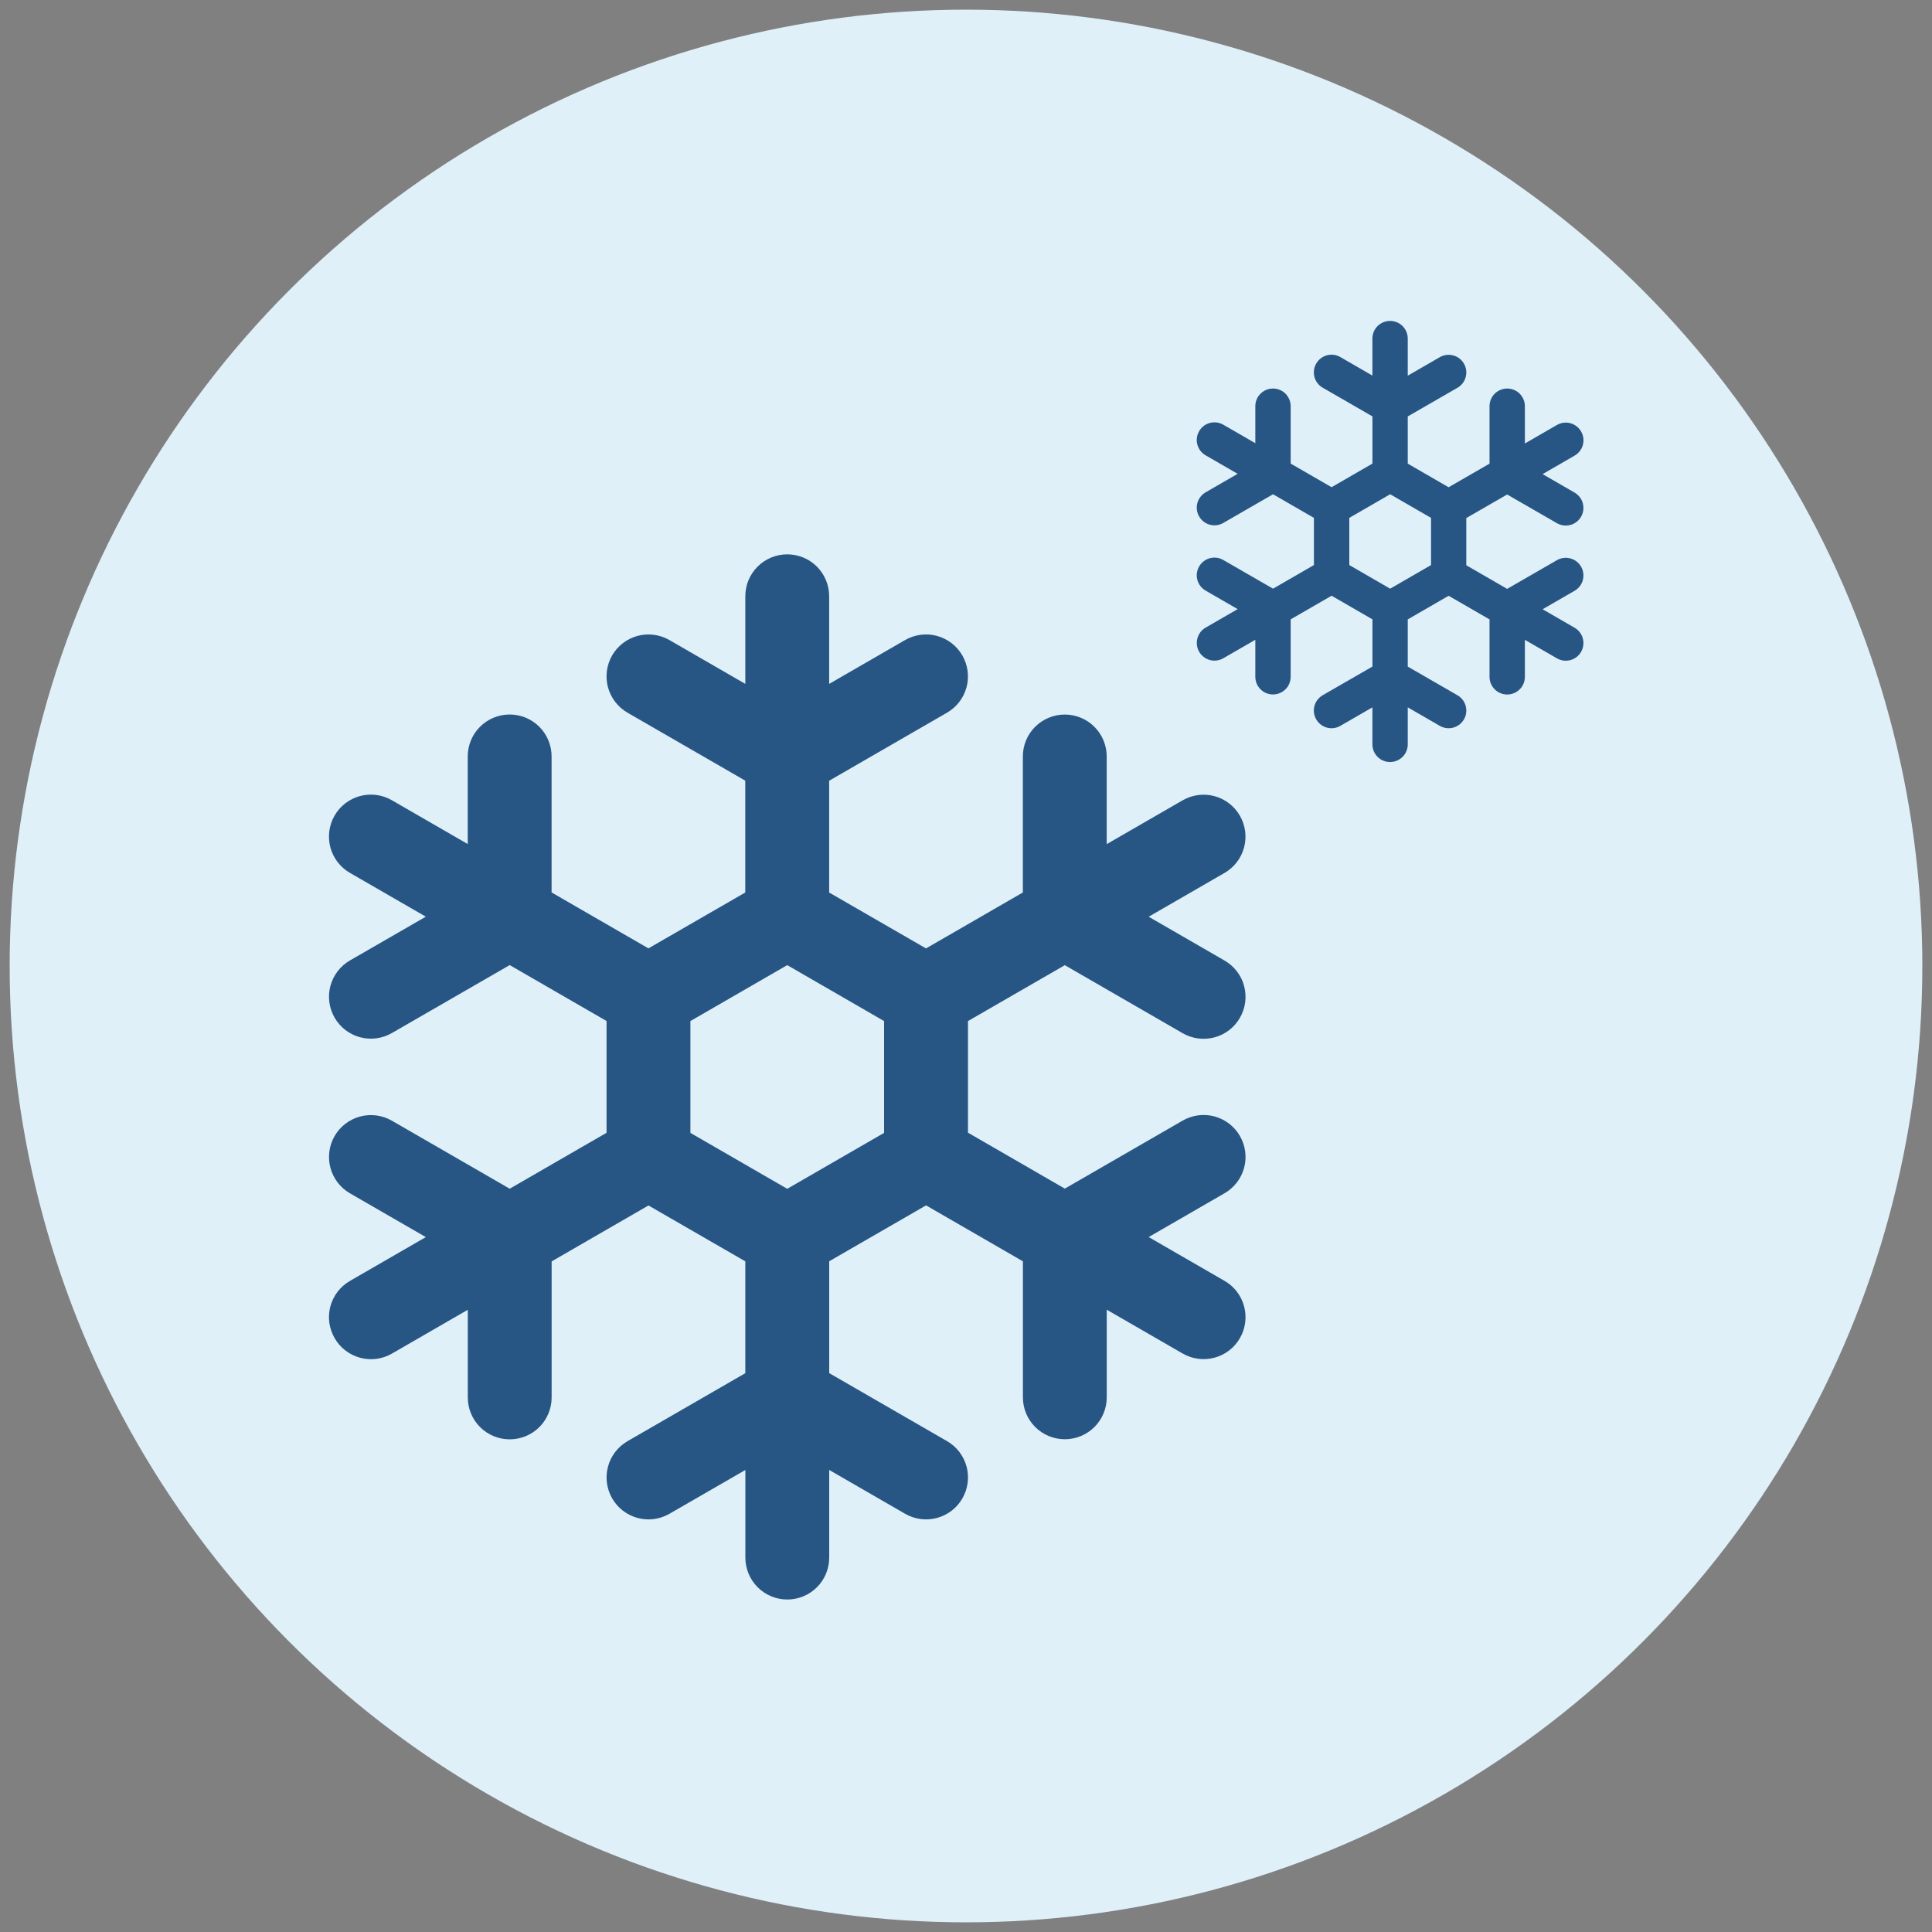 <?xml version="1.0" encoding="UTF-8"?> <!-- Generator: Adobe Illustrator 24.1.0, SVG Export Plug-In . SVG Version: 6.00 Build 0) --> <svg xmlns="http://www.w3.org/2000/svg" xmlns:xlink="http://www.w3.org/1999/xlink" version="1.1" id="Layer_1" x="0px" y="0px" viewBox="0 0 400 400" style="enable-background:new 0 0 400 400;" xml:space="preserve"><rect x="0" y="0" width="400" height="400" fill="#808080" stroke="none"/> <style type="text/css"> .st0{fill:#DFF0F9;} .st1{fill:#285684;} </style> <circle class="st0" cx="200" cy="200" r="198"></circle> <path class="st1" d="M248.27,134.94c0.49,0.84,1.28,1.45,2.22,1.71s1.94,0.12,2.78-0.36l6.63-3.83v7.66c0,0.97,0.39,1.9,1.07,2.59 c0.69,0.69,1.62,1.07,2.59,1.07c0.97,0,1.9-0.39,2.59-1.07c0.69-0.69,1.07-1.62,1.07-2.59v-11.89l8.47-4.89l8.46,4.89v9.77 l-10.3,5.94c-0.84,0.49-1.46,1.29-1.71,2.22c-0.25,0.94-0.12,1.94,0.37,2.78c0.49,0.84,1.29,1.46,2.22,1.71 c0.94,0.25,1.94,0.12,2.78-0.37l6.63-3.83v7.66c0,0.97,0.39,1.9,1.07,2.59c0.69,0.69,1.62,1.07,2.59,1.07c0.97,0,1.9-0.39,2.59-1.07 c0.69-0.69,1.07-1.62,1.07-2.59v-7.66l6.63,3.83c0.42,0.24,0.88,0.4,1.35,0.46c0.48,0.06,0.96,0.03,1.43-0.09 c0.46-0.12,0.9-0.34,1.28-0.63c0.38-0.29,0.7-0.66,0.94-1.07s0.4-0.88,0.46-1.35c0.06-0.48,0.03-0.96-0.09-1.43 c-0.12-0.46-0.34-0.9-0.63-1.28c-0.29-0.38-0.66-0.7-1.07-0.94l-10.3-5.94v-9.77l8.46-4.89l8.47,4.89v11.89 c0,0.97,0.39,1.9,1.07,2.59c0.69,0.69,1.62,1.07,2.59,1.07s1.9-0.39,2.59-1.07c0.69-0.69,1.07-1.62,1.07-2.59v-7.66l6.63,3.83 c0.42,0.24,0.88,0.4,1.35,0.46c0.48,0.06,0.96,0.03,1.43-0.09c0.47-0.12,0.9-0.34,1.28-0.63c0.38-0.29,0.7-0.66,0.94-1.07 c0.24-0.42,0.4-0.88,0.46-1.35c0.06-0.48,0.03-0.96-0.09-1.43c-0.12-0.46-0.34-0.9-0.63-1.28c-0.29-0.38-0.66-0.7-1.07-0.94 l-6.63-3.83l6.63-3.83c0.42-0.24,0.78-0.56,1.07-0.94c0.29-0.38,0.51-0.82,0.63-1.28c0.12-0.46,0.16-0.95,0.09-1.43 c-0.06-0.48-0.22-0.94-0.46-1.35c-0.24-0.42-0.56-0.78-0.94-1.07c-0.38-0.29-0.82-0.51-1.28-0.63c-0.46-0.12-0.95-0.16-1.43-0.09 c-0.48,0.06-0.94,0.22-1.35,0.46l-10.3,5.94l-8.46-4.89v-9.77l8.46-4.88l10.3,5.94c0.42,0.24,0.88,0.4,1.35,0.46 c0.48,0.06,0.96,0.03,1.43-0.09c0.47-0.12,0.9-0.34,1.28-0.63c0.38-0.29,0.7-0.66,0.94-1.07c0.24-0.42,0.4-0.88,0.46-1.35 c0.06-0.48,0.03-0.96-0.09-1.43c-0.12-0.46-0.34-0.9-0.63-1.28c-0.29-0.38-0.66-0.7-1.07-0.94l-6.63-3.83l6.63-3.83 c0.84-0.49,1.46-1.29,1.71-2.22c0.25-0.94,0.12-1.94-0.37-2.78c-0.49-0.84-1.29-1.46-2.23-1.71c-0.94-0.25-1.94-0.12-2.78,0.37 l-6.63,3.83V84.1c0-0.97-0.39-1.9-1.07-2.59c-0.69-0.69-1.62-1.07-2.59-1.07s-1.9,0.39-2.59,1.07c-0.69,0.69-1.07,1.62-1.07,2.59 v11.89l-8.47,4.89l-8.46-4.89v-9.77l10.3-5.94c0.42-0.24,0.78-0.56,1.07-0.94c0.29-0.38,0.51-0.82,0.63-1.28 c0.12-0.46,0.16-0.95,0.09-1.43c-0.06-0.48-0.22-0.94-0.46-1.35c-0.24-0.42-0.56-0.78-0.94-1.07c-0.38-0.29-0.82-0.51-1.28-0.63 c-0.46-0.12-0.95-0.16-1.43-0.09c-0.48,0.06-0.94,0.22-1.35,0.46l-6.63,3.83V70.1c0-0.97-0.39-1.9-1.07-2.59 c-0.69-0.69-1.62-1.07-2.59-1.07c-0.97,0-1.9,0.39-2.59,1.07s-1.07,1.62-1.07,2.59v7.66l-6.63-3.83c-0.84-0.49-1.84-0.62-2.78-0.37 c-0.94,0.25-1.74,0.87-2.22,1.71c-0.49,0.84-0.62,1.84-0.37,2.78c0.25,0.94,0.87,1.74,1.71,2.22l10.3,5.94v9.77l-8.46,4.89 l-8.47-4.89V84.1c0-0.97-0.39-1.9-1.07-2.59c-0.69-0.69-1.62-1.07-2.59-1.07c-0.97,0-1.9,0.39-2.59,1.07 c-0.69,0.69-1.07,1.62-1.07,2.59v7.66l-6.63-3.83c-0.42-0.24-0.88-0.4-1.35-0.46c-0.48-0.06-0.96-0.03-1.43,0.09 c-0.46,0.12-0.9,0.34-1.28,0.63c-0.38,0.29-0.7,0.66-0.94,1.08c-0.49,0.84-0.62,1.84-0.37,2.78c0.25,0.94,0.87,1.74,1.71,2.22 l6.63,3.83l-6.63,3.83c-0.84,0.49-1.46,1.29-1.71,2.22c-0.25,0.94-0.12,1.94,0.37,2.78c0.49,0.84,1.29,1.46,2.22,1.71 c0.94,0.25,1.94,0.12,2.78-0.37l10.3-5.94l8.46,4.89v9.77l-8.46,4.89l-10.3-5.94c-0.84-0.49-1.84-0.62-2.78-0.37 c-0.94,0.25-1.74,0.87-2.22,1.71c-0.49,0.84-0.62,1.84-0.37,2.78c0.25,0.94,0.87,1.74,1.71,2.22l6.63,3.83l-6.63,3.83 c-0.42,0.24-0.78,0.56-1.07,0.94c-0.29,0.38-0.51,0.82-0.63,1.28s-0.16,0.95-0.09,1.43C247.87,134.06,248.03,134.52,248.27,134.94z M279.36,107.22l8.46-4.89l8.46,4.89v9.77l-8.46,4.89l-8.46-4.89V107.22z"></path> <path class="st1" d="M69.29,277.07c1.15,1.99,3.04,3.44,5.27,4.04c2.22,0.6,4.59,0.29,6.58-0.86l15.71-9.07v18.14 c0,2.3,0.91,4.51,2.54,6.14c1.63,1.63,3.83,2.54,6.14,2.54c2.3,0,4.51-0.91,6.14-2.54c1.63-1.63,2.54-3.84,2.54-6.14v-28.16 l20.05-11.58l20.05,11.57v23.15l-24.39,14.08c-1.99,1.15-3.45,3.05-4.04,5.27c-0.6,2.22-0.28,4.59,0.87,6.59 c1.15,1.99,3.05,3.45,5.27,4.04c2.22,0.6,4.59,0.28,6.59-0.87l15.71-9.07v18.14c0,2.3,0.91,4.51,2.54,6.14 c1.63,1.63,3.83,2.54,6.14,2.54c2.3,0,4.51-0.91,6.14-2.54c1.63-1.63,2.54-3.84,2.54-6.14v-18.14l15.71,9.07 c0.99,0.57,2.08,0.94,3.21,1.09c1.13,0.15,2.28,0.07,3.38-0.22c1.1-0.3,2.13-0.8,3.04-1.5c0.9-0.69,1.66-1.56,2.23-2.55 c0.57-0.99,0.94-2.08,1.09-3.21c0.15-1.13,0.07-2.28-0.22-3.38c-0.3-1.1-0.8-2.13-1.5-3.04c-0.69-0.9-1.56-1.66-2.55-2.23 l-24.39-14.08v-23.16l20.05-11.57l20.05,11.58v28.16c0,2.3,0.91,4.51,2.54,6.14c1.63,1.63,3.83,2.54,6.14,2.54 c2.3,0,4.51-0.91,6.14-2.54c1.63-1.63,2.54-3.84,2.54-6.14v-18.14l15.71,9.07c0.99,0.57,2.08,0.94,3.21,1.09 c1.13,0.15,2.28,0.07,3.38-0.22c1.1-0.3,2.13-0.8,3.04-1.5c0.9-0.69,1.66-1.56,2.23-2.55c0.57-0.99,0.94-2.08,1.09-3.21 c0.15-1.13,0.07-2.28-0.22-3.38c-0.3-1.1-0.8-2.13-1.5-3.04c-0.69-0.9-1.56-1.66-2.55-2.23l-15.71-9.07l15.71-9.07 c0.99-0.57,1.85-1.33,2.55-2.23c0.69-0.9,1.2-1.94,1.5-3.04c0.3-1.1,0.37-2.25,0.22-3.38c-0.15-1.13-0.52-2.22-1.09-3.21 c-0.57-0.99-1.33-1.85-2.23-2.55c-0.9-0.69-1.94-1.2-3.04-1.5c-1.1-0.3-2.25-0.37-3.38-0.22c-1.13,0.15-2.22,0.52-3.21,1.09 l-24.39,14.08l-20.05-11.58V211.4l20.05-11.57l24.39,14.08c0.99,0.57,2.08,0.94,3.21,1.09c1.13,0.15,2.28,0.07,3.38-0.22 c1.1-0.3,2.13-0.8,3.04-1.5c0.9-0.69,1.66-1.56,2.23-2.55c0.57-0.99,0.94-2.08,1.09-3.21c0.15-1.13,0.07-2.28-0.22-3.38 s-0.8-2.13-1.5-3.04c-0.69-0.9-1.56-1.66-2.55-2.23l-15.71-9.07l15.71-9.07c1.99-1.15,3.45-3.05,4.04-5.27 c0.6-2.22,0.28-4.59-0.87-6.59c-1.15-1.99-3.05-3.45-5.27-4.04c-2.22-0.6-4.59-0.28-6.59,0.87l-15.71,9.07v-18.15 c0-2.3-0.91-4.51-2.54-6.14c-1.63-1.63-3.83-2.54-6.14-2.54c-2.3,0-4.51,0.91-6.14,2.54c-1.63,1.63-2.54,3.83-2.54,6.14v28.16 l-20.05,11.58l-20.05-11.57v-23.15l24.39-14.08c0.99-0.57,1.85-1.33,2.55-2.23c0.69-0.9,1.2-1.94,1.5-3.04s0.37-2.25,0.22-3.38 c-0.15-1.13-0.52-2.22-1.09-3.21s-1.33-1.85-2.23-2.55c-0.9-0.69-1.94-1.2-3.04-1.5c-1.1-0.3-2.25-0.37-3.38-0.22 c-1.13,0.15-2.22,0.52-3.21,1.09l-15.71,9.07v-18.14c0-2.3-0.91-4.51-2.54-6.14c-1.63-1.63-3.83-2.54-6.14-2.54 c-2.3,0-4.51,0.91-6.14,2.54c-1.63,1.63-2.54,3.83-2.54,6.14v18.14l-15.71-9.07c-1.99-1.15-4.36-1.46-6.59-0.87 c-2.22,0.6-4.12,2.05-5.27,4.04c-1.15,1.99-1.46,4.36-0.87,6.59c0.6,2.22,2.05,4.12,4.04,5.27l24.39,14.08v23.15l-20.05,11.57 l-20.05-11.58v-28.16c0-2.3-0.91-4.51-2.54-6.14c-1.63-1.63-3.83-2.54-6.14-2.54c-2.3,0-4.51,0.91-6.14,2.54 c-1.63,1.63-2.54,3.83-2.54,6.14v18.14l-15.71-9.07c-0.99-0.57-2.08-0.94-3.21-1.09c-1.13-0.15-2.28-0.07-3.38,0.22 c-1.1,0.3-2.13,0.8-3.04,1.5c-0.9,0.69-1.66,1.56-2.23,2.55c-1.15,1.99-1.46,4.36-0.87,6.59c0.6,2.22,2.05,4.12,4.05,5.27 l15.71,9.07l-15.71,9.06c-1.99,1.15-3.45,3.05-4.04,5.27c-0.6,2.22-0.28,4.59,0.87,6.59c1.15,1.99,3.05,3.45,5.27,4.04 c2.22,0.6,4.59,0.28,6.59-0.87l24.39-14.07l20.05,11.58v23.14l-20.05,11.58l-24.39-14.08c-1.99-1.15-4.36-1.46-6.59-0.87 c-2.22,0.6-4.12,2.05-5.27,4.04c-1.15,1.99-1.46,4.36-0.87,6.59c0.6,2.22,2.05,4.12,4.04,5.27l15.71,9.07l-15.71,9.07 c-0.99,0.57-1.85,1.33-2.55,2.23c-0.69,0.9-1.2,1.94-1.5,3.04c-0.29,1.1-0.37,2.25-0.22,3.38 C68.35,274.99,68.72,276.08,69.29,277.07z M142.94,211.4l20.05-11.58l20.05,11.58v23.15l-20.05,11.58l-20.05-11.58V211.4z"></path> </svg> 